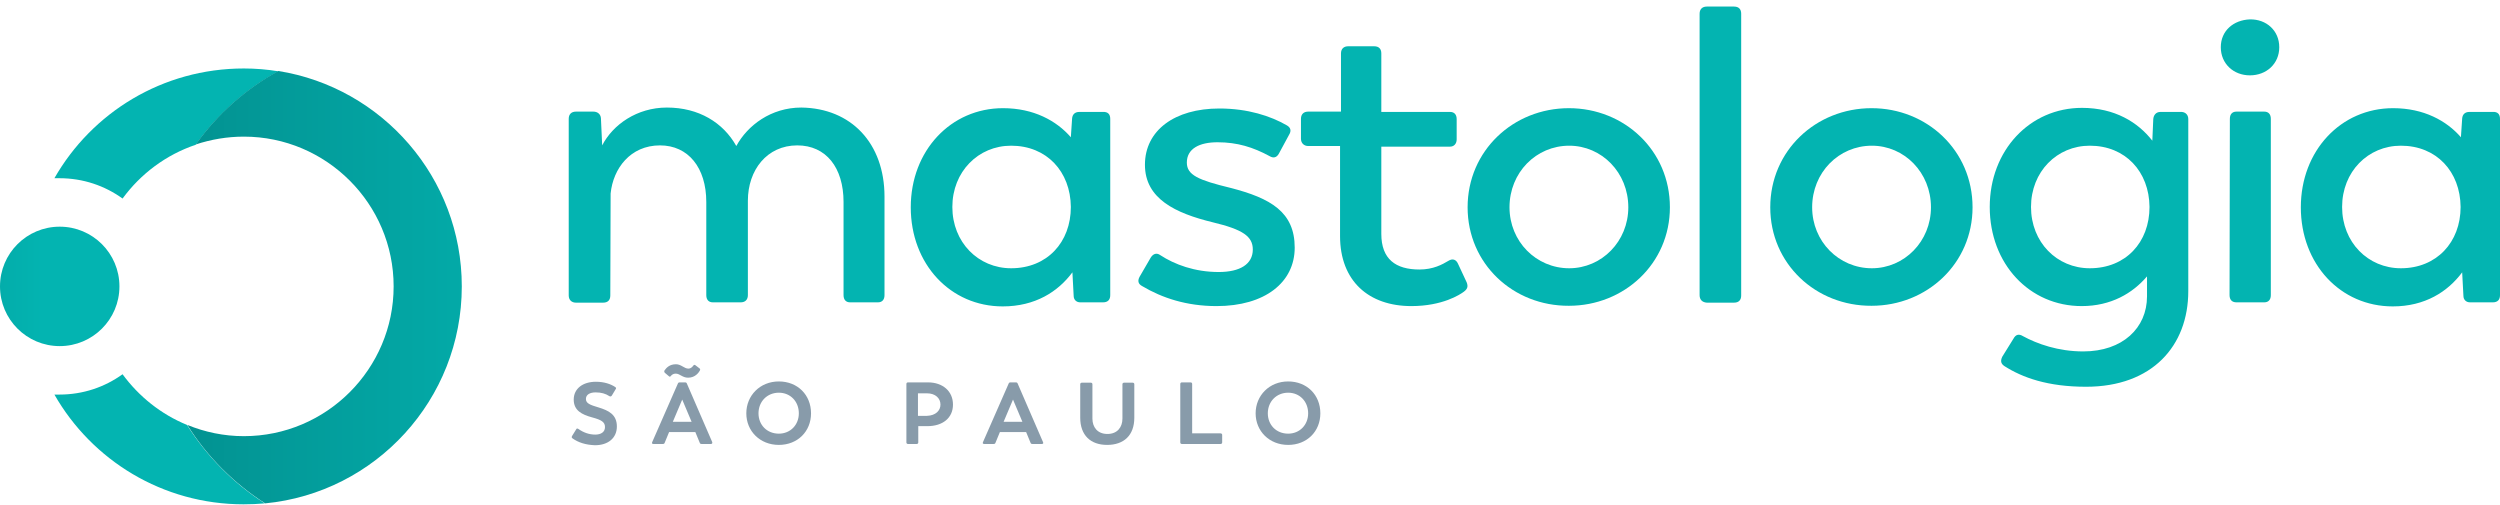 <?xml version="1.0" encoding="utf-8"?>
<!-- Generator: Adobe Illustrator 27.3.1, SVG Export Plug-In . SVG Version: 6.00 Build 0)  -->
<svg version="1.1" id="Layer_1" xmlns="http://www.w3.org/2000/svg" xmlns:xlink="http://www.w3.org/1999/xlink" x="0px" y="0px"
	 viewBox="0 0 799.6 161.6" style="enable-background:new 0 0 799.6 161.6;" xml:space="preserve">
<style type="text/css">
	.st0{fill:#03B4B1;}
	.st1{fill:#889BAA;}
	.st2{fill:url(#SVGID_1_);}
	.st3{fill:url(#SVGID_00000101797584472140226850000017498372234757913235_);}
	.st4{fill:url(#SVGID_00000006689114360014947630000011309648615308886437_);}
	.st5{fill:url(#SVGID_00000055698208551012133370000014413137122708013952_);}
</style>
<g>
	<g>
		<path class="st0" d="M282.9,62.9v31.5c0,1.5-0.8,2.3-2.1,2.3h-8.9c-1.3,0-2.1-0.8-2.1-2.3V64.6c0-11-5.6-18.1-14.8-18.1
			c-9.7,0-15.8,7.9-15.8,17.7v30.2c0,1.5-0.9,2.3-2.3,2.3h-8.9c-1.3,0-2.1-0.8-2.1-2.3V64.6c0-11-5.8-18.1-14.8-18.1
			c-9.5,0-15,7.4-15.8,15.4l-0.1,32.6c0,1.5-0.8,2.3-2.3,2.3h-8.7c-1.3,0-2.3-0.8-2.3-2.3V38c0-1.5,0.9-2.3,2.3-2.3h5.6
			c1.3,0,2.3,0.8,2.4,2.1l0.4,8.7c3.4-6.6,11.1-12.1,20.7-12.1c10.2,0,18,4.8,22.2,12.3c3.6-6.6,11.1-12.3,20.8-12.3
			C272.2,34.6,282.9,45.8,282.9,62.9z"/>
		<path class="st0" d="M355.1,38v56.4c0,1.5-0.8,2.3-2.3,2.3h-7.3c-1.2,0-2.1-0.8-2.1-2.1l-0.4-7.5c-4.6,6.2-11.9,10.9-22.3,10.9
			c-16.7,0-29.4-13.5-29.4-31.7c0-18.1,12.8-31.7,29.5-31.7c9.8,0,17.1,4,21.7,9.3l0.4-6c0.1-1.3,0.9-2.1,2.3-2.1h7.5
			C354.3,35.7,355.1,36.5,355.1,38z M342.5,66.2c-0.1-11.3-7.7-19.6-19.1-19.6c-10.5,0-18.8,8.3-18.8,19.6
			c0,11.3,8.3,19.6,18.8,19.6C334.9,85.8,342.5,77.5,342.5,66.2z"/>
		<path class="st0" d="M365.3,91.5c-1.3-0.7-1.5-1.7-0.8-3l3.6-6.2c0.8-1.2,1.9-1.5,3-0.7c4.6,3,11,5.4,18.7,5.4
			c6.8,0,10.9-2.5,10.9-7.2c0-4.2-3.2-6.4-12.8-8.7c-11.9-2.9-21.7-7.5-21.7-18.4c0-11,9.5-18,23.8-18c9.1,0,16.4,2.4,21.6,5.4
			c1.2,0.7,1.5,1.7,0.7,3l-3.3,6.1c-0.7,1.2-1.7,1.5-3,0.7c-5.2-2.8-10.2-4.4-16.6-4.4c-5.7,0-9.8,2-9.8,6.5c0,4,3.7,5.6,14,8.1
			c12.8,3.3,20.5,7.7,20.5,19.1c0,11.1-9.5,18.7-25,18.7C379.5,97.9,371.7,95.3,365.3,91.5z"/>
		<path class="st0" d="M428.6,75.5V46.7h-10.2c-1.3,0-2.3-0.9-2.3-2.3V38c0-1.5,0.9-2.3,2.3-2.3h10.5V17.1c0-1.5,0.9-2.3,2.3-2.3
			h8.3c1.5,0,2.3,0.8,2.3,2.3v18.7h22c1.3,0,2.1,0.8,2.1,2.3v6.5c0,1.3-0.8,2.3-2.1,2.3h-22v27.9c0,8.1,4.6,11.4,12.2,11.4
			c4.4,0,7.3-1.6,9.3-2.8c1.3-0.8,2.4-0.4,3,0.9l2.8,6c0.5,1.3,0.3,2.1-0.9,3c-1.2,0.9-6.8,4.6-16.8,4.6
			C437.8,97.9,428.6,89.9,428.6,75.5z"/>
		<path class="st0" d="M469.4,66.3c0-18.1,14.6-31.7,32.4-31.7c17.7,0,32.3,13.5,32.3,31.7c0,18-14.6,31.5-32.3,31.5
			C484,97.9,469.4,84.4,469.4,66.3z M520.8,66.3c0-11.1-8.5-19.7-18.9-19.7c-10.6,0-19.1,8.6-19.1,19.7c0,10.9,8.5,19.5,19.1,19.5
			C512.3,85.8,520.8,77.2,520.8,66.3z"/>
		<path class="st0" d="M543.6,94.4V4.4c0-1.5,0.9-2.3,2.3-2.3h8.7c1.5,0,2.3,0.8,2.3,2.3v90.1c0,1.5-0.8,2.3-2.3,2.3h-8.7
			C544.5,96.7,543.6,95.9,543.6,94.4z"/>
		<path class="st0" d="M566.2,66.3c0-18.1,14.6-31.7,32.4-31.7c17.7,0,32.3,13.5,32.3,31.7c0,18-14.6,31.5-32.3,31.5
			C580.8,97.9,566.2,84.4,566.2,66.3z M617.6,66.3c0-11.1-8.5-19.7-18.9-19.7c-10.6,0-19.1,8.6-19.1,19.7c0,10.9,8.5,19.5,19.1,19.5
			C609.1,85.8,617.6,77.2,617.6,66.3z"/>
		<path class="st0" d="M699.9,38.1v55c0,17.5-11.5,30.6-32.7,30.6c-12.2,0-20.3-2.9-26.1-6.6c-1.2-0.8-1.3-1.7-0.7-3l3.6-5.8
			c0.7-1.3,1.7-1.6,3-0.8c4.6,2.5,11.3,4.9,19.3,4.9c12.6,0,20.4-7.5,20.4-17.6v-6.4c-4.6,5.4-11.5,9.5-20.9,9.5
			c-16.7,0-29.4-13.5-29.4-31.7c0-18.1,12.8-31.7,29.5-31.7c10.5,0,17.9,4.6,22.5,10.5l0.3-6.9c0.1-1.3,0.9-2.3,2.3-2.3h6.8
			C699.1,35.9,699.9,36.8,699.9,38.1z M687.5,66.2c-0.1-11.3-7.7-19.6-19.1-19.6c-10.5,0-18.8,8.3-18.8,19.6
			c0,11.3,8.3,19.6,18.8,19.6C679.9,85.8,687.5,77.5,687.5,66.2z"/>
		<path class="st0" d="M710.3,15.1c0-5.3,4.1-8.7,9.3-8.9c5.3-0.1,9.4,3.6,9.4,8.9s-4.1,9-9.4,9C714.4,24.1,710.3,20.4,710.3,15.1z
			 M713.1,94.4l0.1-56.4c0-1.5,0.8-2.3,2.1-2.3h8.9c1.3,0,2.1,0.8,2.1,2.3v56.4c0,1.5-0.8,2.3-2.1,2.3h-8.9
			C713.9,96.7,713.1,95.9,713.1,94.4z"/>
		<path class="st0" d="M799.6,38v56.4c0,1.5-0.8,2.3-2.3,2.3h-7.3c-1.2,0-2.1-0.8-2.1-2.1l-0.4-7.5c-4.6,6.2-11.9,10.9-22.2,10.9
			c-16.7,0-29.4-13.5-29.4-31.7c0-18.1,12.8-31.7,29.5-31.7c9.8,0,17.1,4,21.7,9.3l0.4-6c0.1-1.3,0.9-2.1,2.3-2.1h7.5
			C798.8,35.7,799.6,36.5,799.6,38z M787,66.2c-0.1-11.3-7.7-19.6-19.1-19.6c-10.5,0-18.8,8.3-18.8,19.6c0,11.3,8.3,19.6,18.8,19.6
			C779.3,85.8,787,77.5,787,66.2z"/>
	</g>
	<g>
		<path class="st1" d="M183.1,140.2c-0.3-0.2-0.3-0.5-0.1-0.8l1.3-2.1c0.1-0.3,0.4-0.3,0.7-0.1c1.7,1.2,3.5,1.8,5.4,1.8
			c1.8,0,3.1-0.8,3.1-2.4c0-1.6-1.1-2.3-4.1-3.1c-3.3-0.9-5.9-2.2-5.9-5.7c0-3.5,2.9-5.7,7.1-5.7c2.6,0,4.7,0.7,6.2,1.7
			c0.3,0.2,0.3,0.5,0.1,0.7l-1.2,2c-0.2,0.3-0.5,0.4-0.8,0.2c-1.2-0.8-2.6-1.2-4.4-1.2c-1.8,0-3.1,0.7-3.1,2.1c0,1.4,1.3,1.9,4,2.7
			c3.3,1,5.9,2.3,5.9,6.1c0,3.7-2.8,6-7,6C187.3,142.3,184.9,141.5,183.1,140.2z"/>
		<path class="st1" d="M227.4,142h-3c-0.3,0-0.5-0.1-0.6-0.4l-1.4-3.4h-8.4l-1.4,3.4c-0.1,0.3-0.3,0.4-0.6,0.4h-3
			c-0.4,0-0.6-0.2-0.4-0.6l8.2-18.7c0.1-0.3,0.3-0.4,0.6-0.4h1.7c0.3,0,0.5,0.1,0.6,0.4l8.1,18.7C227.9,141.8,227.7,142,227.4,142z
			 M212.6,118.4c0.5-0.7,1.5-1.9,3.6-1.9c1.7,0,2.6,1.4,4,1.4c0.7,0,1.2-0.5,1.5-0.9c0.2-0.3,0.4-0.4,0.7-0.2l1.3,1
			c0.3,0.2,0.3,0.4,0.1,0.8c-0.3,0.5-1.4,2.2-3.7,2.2c-1.9,0-2.6-1.3-4-1.3c-0.8,0-1.2,0.4-1.5,0.7c-0.2,0.3-0.4,0.4-0.7,0.1
			l-1.3-1.1C212.4,118.9,212.4,118.6,212.6,118.4z M215.2,134.9h6l-3-7.1L215.2,134.9z"/>
		<path class="st1" d="M238.7,132.2c0-5.7,4.4-10.2,10.4-10.2c6,0,10.3,4.3,10.3,10.2c0,5.8-4.3,10.1-10.3,10.1
			C243.1,142.3,238.7,137.9,238.7,132.2z M255.5,132.2c0-3.8-2.7-6.6-6.4-6.6c-3.7,0-6.5,2.8-6.5,6.6c0,3.7,2.7,6.5,6.5,6.5
			C252.8,138.7,255.5,135.9,255.5,132.2z"/>
		<path class="st1" d="M304.8,129.4c0,4.3-3.3,6.9-8.2,6.9h-2.9v5.2c0,0.3-0.2,0.5-0.5,0.5h-2.8c-0.3,0-0.5-0.2-0.5-0.5v-18.7
			c0-0.3,0.2-0.5,0.5-0.5h6.4C301.5,122.3,304.8,125.1,304.8,129.4z M300.8,129.4c0-2-1.6-3.6-4.3-3.6h-2.9v7.2h2.9
			C299.3,132.9,300.8,131.3,300.8,129.4z"/>
		<path class="st1" d="M333.2,142h-3c-0.3,0-0.5-0.1-0.6-0.4l-1.4-3.4h-8.4l-1.4,3.4c-0.1,0.3-0.3,0.4-0.6,0.4h-3
			c-0.4,0-0.6-0.2-0.4-0.6l8.2-18.7c0.1-0.3,0.3-0.4,0.6-0.4h1.7c0.3,0,0.5,0.1,0.6,0.4l8.1,18.7C333.8,141.8,333.6,142,333.2,142z
			 M321,134.9h6l-3-7.1L321,134.9z"/>
		<path class="st1" d="M345.5,133.6v-10.7c0-0.3,0.2-0.5,0.5-0.5h2.9c0.3,0,0.5,0.2,0.5,0.5v11c0,2.7,1.6,4.9,4.8,4.9
			c3.2,0,4.8-2.2,4.8-4.9v-11c0-0.3,0.2-0.5,0.5-0.5h2.8c0.3,0,0.5,0.2,0.5,0.5v10.7c0,5.7-3.4,8.7-8.7,8.7S345.5,139.2,345.5,133.6
			z"/>
		<path class="st1" d="M390.9,139.1v2.4c0,0.3-0.2,0.5-0.5,0.5H378c-0.3,0-0.5-0.2-0.5-0.5v-18.7c0-0.3,0.2-0.5,0.5-0.5h2.8
			c0.3,0,0.5,0.2,0.5,0.5v15.8h9C390.7,138.6,390.9,138.8,390.9,139.1z"/>
		<path class="st1" d="M401.6,132.2c0-5.7,4.4-10.2,10.4-10.2c6,0,10.3,4.3,10.3,10.2c0,5.8-4.3,10.1-10.3,10.1
			C406,142.3,401.6,137.9,401.6,132.2z M418.4,132.2c0-3.8-2.7-6.6-6.4-6.6c-3.7,0-6.5,2.8-6.5,6.6c0,3.7,2.7,6.5,6.5,6.5
			C415.7,138.7,418.4,135.9,418.4,132.2z"/>
	</g>
	<linearGradient id="SVGID_1_" gradientUnits="userSpaceOnUse" x1="-103.811" y1="91.6" x2="13.659" y2="91.6">
		<stop  offset="0" style="stop-color:#027778"/>
		<stop  offset="1" style="stop-color:#03B4B1"/>
	</linearGradient>
	<circle class="st2" cx="19.1" cy="91.6" r="19.1"/>
	<g>
		
			<linearGradient id="SVGID_00000101798716233092137370000006999906646147846293_" gradientUnits="userSpaceOnUse" x1="-103.811" y1="140.531" x2="13.659" y2="140.531">
			<stop  offset="0" style="stop-color:#027778"/>
			<stop  offset="1" style="stop-color:#03B4B1"/>
		</linearGradient>
		<path style="fill:url(#SVGID_00000101798716233092137370000006999906646147846293_);" d="M59.8,135.9c-8.3-3.4-15.4-9.1-20.6-16.2
			c-5.7,4.1-12.6,6.5-20.2,6.5c-0.6,0-1.1,0-1.6,0c12,21,34.6,35.1,60.5,35.1c2.3,0,4.6-0.1,6.8-0.3C74.7,154.6,66.2,146,59.8,135.9
			z"/>
		
			<linearGradient id="SVGID_00000146461907383880129990000017250121285829303444_" gradientUnits="userSpaceOnUse" x1="-103.811" y1="42.669" x2="13.659" y2="42.669">
			<stop  offset="0" style="stop-color:#027778"/>
			<stop  offset="1" style="stop-color:#03B4B1"/>
		</linearGradient>
		<path style="fill:url(#SVGID_00000146461907383880129990000017250121285829303444_);" d="M39.2,63.5c5.8-7.9,13.9-14,23.4-17.2
			c6.9-9.7,15.9-17.7,26.4-23.5c-3.6-0.6-7.3-0.9-11-0.9C52,21.9,29.4,36,17.4,57c0.6,0,1.1,0,1.6,0C26.6,57,33.5,59.4,39.2,63.5z"
			/>
	</g>
	
		<linearGradient id="SVGID_00000081616117158123449500000005519149013392419767_" gradientUnits="userSpaceOnUse" x1="-42.7" y1="91.868" x2="186.221" y2="91.868">
		<stop  offset="0" style="stop-color:#027778"/>
		<stop  offset="1" style="stop-color:#03B4B1"/>
	</linearGradient>
	<path style="fill:url(#SVGID_00000081616117158123449500000005519149013392419767_);" d="M147.7,91.6c0,36.2-27.6,66-62.9,69.4
		c-10-6.4-18.6-15-24.9-25.1c5.6,2.3,11.7,3.6,18.1,3.6c26.4,0,47.9-21.5,47.9-47.9c0-26.4-21.5-47.9-47.9-47.9
		c-5.4,0-10.5,0.9-15.4,2.5c6.9-9.7,15.9-17.7,26.4-23.5C122.2,28,147.7,56.8,147.7,91.6z"/>
</g>
</svg>
